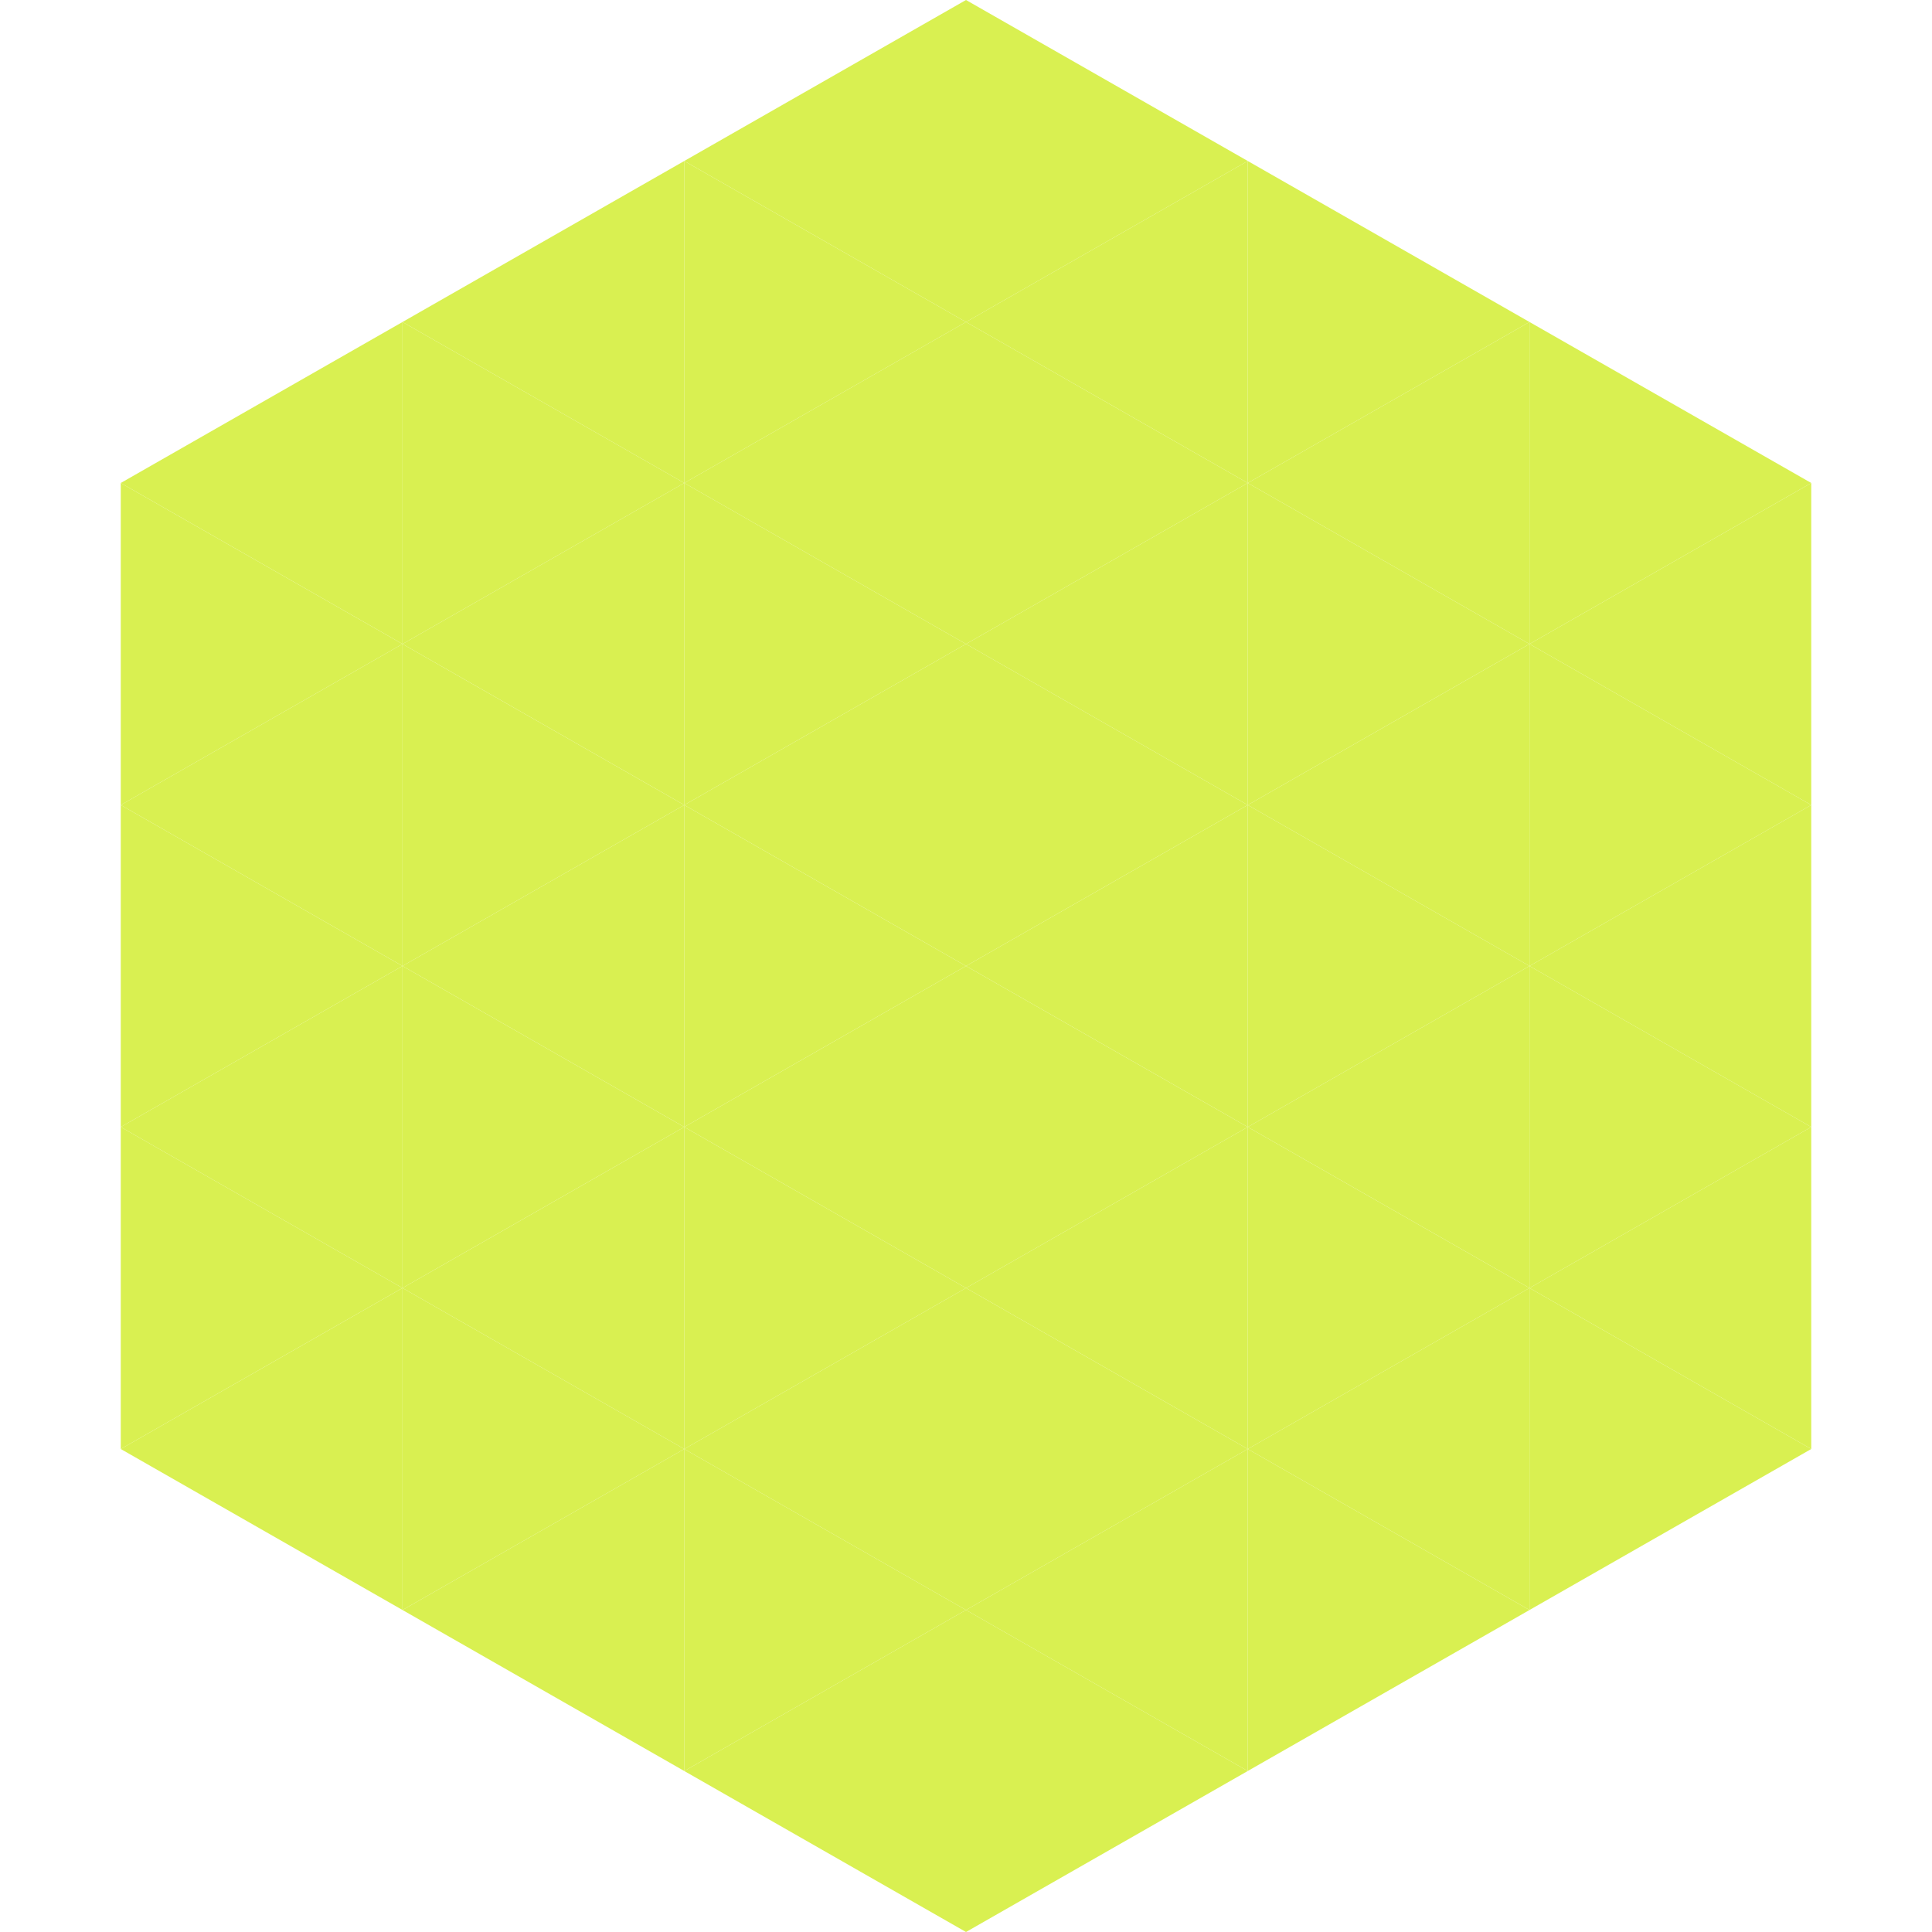 <?xml version="1.0"?>
<!-- Generated by SVGo -->
<svg width="240" height="240"
     xmlns="http://www.w3.org/2000/svg"
     xmlns:xlink="http://www.w3.org/1999/xlink">
<polygon points="50,40 15,60 50,80" style="fill:rgb(217,240,81)" />
<polygon points="190,40 225,60 190,80" style="fill:rgb(217,240,81)" />
<polygon points="15,60 50,80 15,100" style="fill:rgb(217,240,81)" />
<polygon points="225,60 190,80 225,100" style="fill:rgb(217,240,81)" />
<polygon points="50,80 15,100 50,120" style="fill:rgb(217,240,81)" />
<polygon points="190,80 225,100 190,120" style="fill:rgb(217,240,81)" />
<polygon points="15,100 50,120 15,140" style="fill:rgb(217,240,81)" />
<polygon points="225,100 190,120 225,140" style="fill:rgb(217,240,81)" />
<polygon points="50,120 15,140 50,160" style="fill:rgb(217,240,81)" />
<polygon points="190,120 225,140 190,160" style="fill:rgb(217,240,81)" />
<polygon points="15,140 50,160 15,180" style="fill:rgb(217,240,81)" />
<polygon points="225,140 190,160 225,180" style="fill:rgb(217,240,81)" />
<polygon points="50,160 15,180 50,200" style="fill:rgb(217,240,81)" />
<polygon points="190,160 225,180 190,200" style="fill:rgb(217,240,81)" />
<polygon points="15,180 50,200 15,220" style="fill:rgb(255,255,255); fill-opacity:0" />
<polygon points="225,180 190,200 225,220" style="fill:rgb(255,255,255); fill-opacity:0" />
<polygon points="50,0 85,20 50,40" style="fill:rgb(255,255,255); fill-opacity:0" />
<polygon points="190,0 155,20 190,40" style="fill:rgb(255,255,255); fill-opacity:0" />
<polygon points="85,20 50,40 85,60" style="fill:rgb(217,240,81)" />
<polygon points="155,20 190,40 155,60" style="fill:rgb(217,240,81)" />
<polygon points="50,40 85,60 50,80" style="fill:rgb(217,240,81)" />
<polygon points="190,40 155,60 190,80" style="fill:rgb(217,240,81)" />
<polygon points="85,60 50,80 85,100" style="fill:rgb(217,240,81)" />
<polygon points="155,60 190,80 155,100" style="fill:rgb(217,240,81)" />
<polygon points="50,80 85,100 50,120" style="fill:rgb(217,240,81)" />
<polygon points="190,80 155,100 190,120" style="fill:rgb(217,240,81)" />
<polygon points="85,100 50,120 85,140" style="fill:rgb(217,240,81)" />
<polygon points="155,100 190,120 155,140" style="fill:rgb(217,240,81)" />
<polygon points="50,120 85,140 50,160" style="fill:rgb(217,240,81)" />
<polygon points="190,120 155,140 190,160" style="fill:rgb(217,240,81)" />
<polygon points="85,140 50,160 85,180" style="fill:rgb(217,240,81)" />
<polygon points="155,140 190,160 155,180" style="fill:rgb(217,240,81)" />
<polygon points="50,160 85,180 50,200" style="fill:rgb(217,240,81)" />
<polygon points="190,160 155,180 190,200" style="fill:rgb(217,240,81)" />
<polygon points="85,180 50,200 85,220" style="fill:rgb(217,240,81)" />
<polygon points="155,180 190,200 155,220" style="fill:rgb(217,240,81)" />
<polygon points="120,0 85,20 120,40" style="fill:rgb(217,240,81)" />
<polygon points="120,0 155,20 120,40" style="fill:rgb(217,240,81)" />
<polygon points="85,20 120,40 85,60" style="fill:rgb(217,240,81)" />
<polygon points="155,20 120,40 155,60" style="fill:rgb(217,240,81)" />
<polygon points="120,40 85,60 120,80" style="fill:rgb(217,240,81)" />
<polygon points="120,40 155,60 120,80" style="fill:rgb(217,240,81)" />
<polygon points="85,60 120,80 85,100" style="fill:rgb(217,240,81)" />
<polygon points="155,60 120,80 155,100" style="fill:rgb(217,240,81)" />
<polygon points="120,80 85,100 120,120" style="fill:rgb(217,240,81)" />
<polygon points="120,80 155,100 120,120" style="fill:rgb(217,240,81)" />
<polygon points="85,100 120,120 85,140" style="fill:rgb(217,240,81)" />
<polygon points="155,100 120,120 155,140" style="fill:rgb(217,240,81)" />
<polygon points="120,120 85,140 120,160" style="fill:rgb(217,240,81)" />
<polygon points="120,120 155,140 120,160" style="fill:rgb(217,240,81)" />
<polygon points="85,140 120,160 85,180" style="fill:rgb(217,240,81)" />
<polygon points="155,140 120,160 155,180" style="fill:rgb(217,240,81)" />
<polygon points="120,160 85,180 120,200" style="fill:rgb(217,240,81)" />
<polygon points="120,160 155,180 120,200" style="fill:rgb(217,240,81)" />
<polygon points="85,180 120,200 85,220" style="fill:rgb(217,240,81)" />
<polygon points="155,180 120,200 155,220" style="fill:rgb(217,240,81)" />
<polygon points="120,200 85,220 120,240" style="fill:rgb(217,240,81)" />
<polygon points="120,200 155,220 120,240" style="fill:rgb(217,240,81)" />
<polygon points="85,220 120,240 85,260" style="fill:rgb(255,255,255); fill-opacity:0" />
<polygon points="155,220 120,240 155,260" style="fill:rgb(255,255,255); fill-opacity:0" />
</svg>

